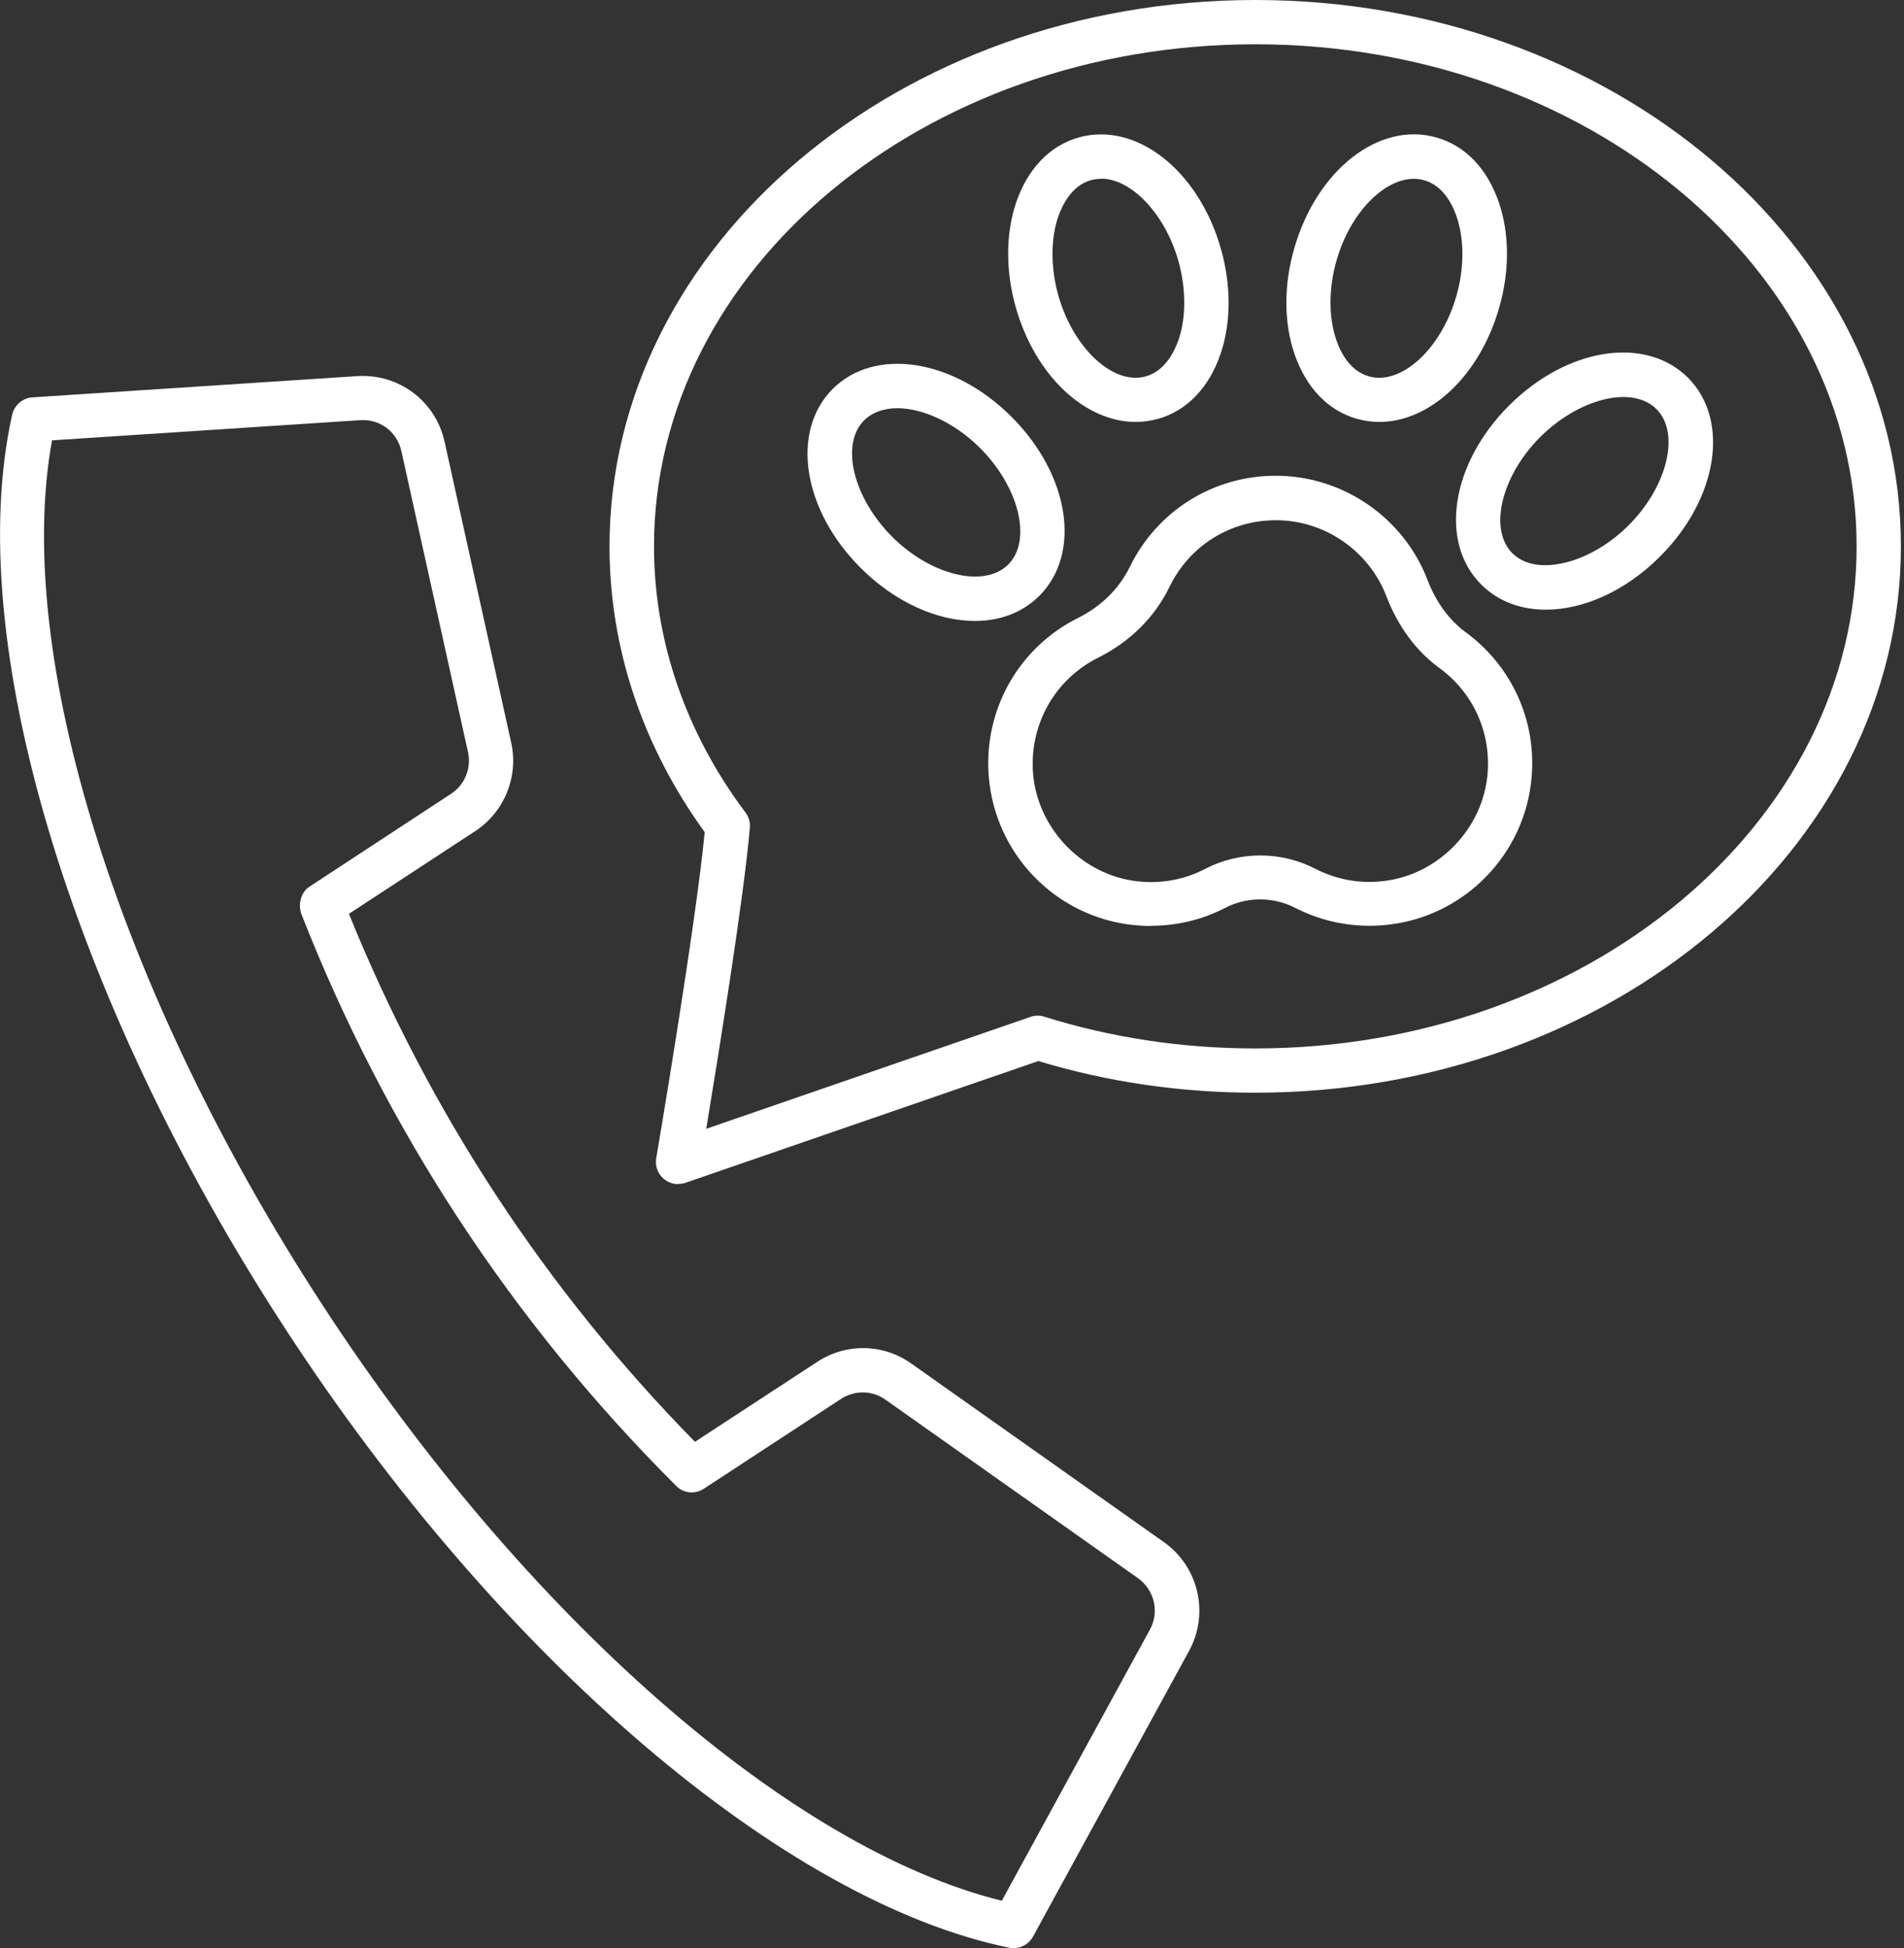 <svg width="86" height="88" viewBox="0 0 86 88" fill="none" xmlns="http://www.w3.org/2000/svg">
<rect x="0" y="0" width="86" height="88" fill="#333333" stroke="none"/>
<path d="M44.03 28.05C42.35 28.05 40.44 27.22 38.87 25.65C36.25 23.03 35.7 19.49 37.61 17.57C39.52 15.66 43.07 16.21 45.69 18.83C48.31 21.45 48.86 24.99 46.95 26.91C46.18 27.68 45.16 28.05 44.03 28.05ZM40.53 18.44C39.93 18.44 39.4 18.62 39.03 18.99C37.95 20.07 38.53 22.47 40.29 24.24C42.05 26 44.46 26.58 45.54 25.5C46.62 24.42 46.04 22.02 44.28 20.25C43.12 19.09 41.68 18.44 40.53 18.44Z" fill="white"/>
<path d="M69.82 27.54C68.69 27.54 67.67 27.17 66.9 26.4C64.99 24.49 65.54 20.94 68.16 18.32C70.78 15.7 74.32 15.15 76.24 17.06C78.15 18.97 77.6 22.52 74.98 25.14C73.41 26.71 71.51 27.54 69.83 27.54H69.82ZM69.57 19.74C67.81 21.5 67.23 23.91 68.31 24.99C68.96 25.64 69.95 25.57 70.49 25.46C71.54 25.26 72.66 24.63 73.56 23.73C75.32 21.97 75.9 19.56 74.82 18.48C73.74 17.4 71.34 17.98 69.57 19.74Z" fill="white"/>
<path d="M62.3 19.06C61.96 19.06 61.62 19.01 61.29 18.92C59.98 18.55 58.98 17.5 58.46 15.96C57.99 14.56 57.98 12.89 58.45 11.25C59.46 7.69 62.28 5.47 64.88 6.21C66.19 6.58 67.19 7.63 67.71 9.17C68.18 10.57 68.19 12.24 67.72 13.88C66.84 16.98 64.59 19.06 62.3 19.06ZM60.36 11.8C60.01 13.03 60.01 14.32 60.35 15.33C60.52 15.85 60.94 16.75 61.83 17C63.3 17.42 65.12 15.74 65.79 13.34C66.14 12.11 66.14 10.82 65.8 9.81C65.63 9.29 65.21 8.39 64.32 8.14C62.85 7.73 61.03 9.4 60.36 11.8Z" fill="white"/>
<path d="M51.3 19.06C49.01 19.06 46.76 16.98 45.88 13.88C45.42 12.25 45.42 10.58 45.89 9.17C46.41 7.63 47.41 6.58 48.72 6.21C51.32 5.48 54.14 7.69 55.15 11.25C55.61 12.88 55.61 14.55 55.14 15.96C54.62 17.5 53.62 18.55 52.31 18.92C51.97 19.01 51.64 19.06 51.3 19.06ZM49.73 8.08C49.57 8.08 49.42 8.1 49.27 8.14C48.39 8.39 47.97 9.29 47.79 9.81C47.45 10.82 47.46 12.11 47.8 13.34C48.48 15.74 50.29 17.42 51.76 17C52.64 16.75 53.06 15.85 53.24 15.33C53.58 14.32 53.57 13.03 53.23 11.8C52.62 9.65 51.1 8.07 49.73 8.07V8.08Z" fill="white"/>
<path d="M51.98 41.83C51.7 41.83 51.42 41.81 51.14 41.78C47.66 41.39 44.94 38.57 44.66 35.07C44.42 32.07 46.01 29.25 48.7 27.91C49.74 27.39 50.55 26.59 51.03 25.61C52.27 23.07 54.8 21.49 57.63 21.49C60.65 21.49 63.4 23.38 64.48 26.2C64.86 27.2 65.46 28.01 66.19 28.55C68.28 30.08 69.4 32.53 69.18 35.11C68.89 38.58 66.16 41.38 62.71 41.77C61.25 41.94 59.79 41.67 58.5 41.01C57.51 40.5 56.33 40.5 55.34 41.01C54.3 41.55 53.15 41.82 51.98 41.82V41.83ZM57.63 23.5C55.57 23.5 53.73 24.65 52.83 26.5C52.16 27.88 51.04 28.99 49.6 29.71C47.64 30.69 46.49 32.74 46.66 34.93C46.86 37.43 48.88 39.53 51.37 39.81C52.44 39.93 53.5 39.74 54.43 39.25C55.99 38.44 57.86 38.44 59.42 39.25C60.36 39.73 61.42 39.93 62.49 39.8C64.96 39.52 66.98 37.44 67.19 34.96C67.35 33.08 66.54 31.29 65.02 30.18C63.97 29.42 63.14 28.29 62.62 26.93C61.83 24.88 59.83 23.5 57.64 23.5H57.63Z" fill="white"/>
<path d="M45.77 88C45.7 88 45.64 88 45.57 87.98C35.41 85.89 22.58 74.92 12.89 60.03C3.14 45.07 -1.71 28.86 0.55 18.73C0.65 18.3 1.02 17.98 1.46 17.95L16.13 16.99C18.01 16.87 19.67 18.11 20.08 19.95L23.09 33.55C23.43 35.08 22.78 36.68 21.47 37.54L15.76 41.28C19.4 50.26 24.65 58.26 31.39 65.13L36.91 61.52C38.22 60.66 39.89 60.69 41.17 61.6L52.57 69.66C54.14 70.77 54.63 72.88 53.71 74.57L46.66 87.48C46.48 87.81 46.14 88 45.78 88H45.77ZM2.35 19.89C0.59 29.57 5.33 44.77 14.56 58.94C23.75 73.05 35.71 83.51 45.25 85.86L51.94 73.61C52.38 72.81 52.14 71.82 51.4 71.29L40 63.23C39.4 62.8 38.61 62.79 37.99 63.19L31.79 67.25C31.39 67.51 30.87 67.46 30.54 67.12C23.14 59.73 17.44 51.05 13.62 41.31C13.45 40.87 13.58 40.31 13.98 40.05L20.37 35.86C20.99 35.46 21.3 34.7 21.14 33.98L18.13 20.38C17.94 19.51 17.17 18.92 16.27 18.98L2.36 19.89H2.35Z" fill="white"/>
<path d="M30.63 53.49C30.4 53.49 30.17 53.41 29.98 53.25C29.71 53.02 29.58 52.67 29.64 52.32C29.66 52.21 31.43 41.79 31.83 37.59C29.02 33.71 27.53 29.26 27.53 24.68C27.54 11.07 40.62 0 56.7 0C72.78 0 85.86 11.07 85.86 24.68C85.86 38.29 72.78 49.36 56.7 49.36C53.34 49.36 50.04 48.88 46.9 47.93L30.96 53.43C30.85 53.47 30.74 53.48 30.63 53.48V53.49ZM56.7 2C41.72 2 29.54 12.17 29.54 24.68C29.54 28.94 30.97 33.1 33.67 36.7C33.82 36.9 33.89 37.14 33.87 37.38C33.61 40.49 32.44 47.71 31.9 50.99L46.56 45.93C46.76 45.86 46.98 45.86 47.18 45.93C50.22 46.88 53.42 47.36 56.7 47.36C71.68 47.36 83.86 37.19 83.86 24.68C83.86 12.17 71.68 2 56.7 2Z" fill="white"/>
</svg>
